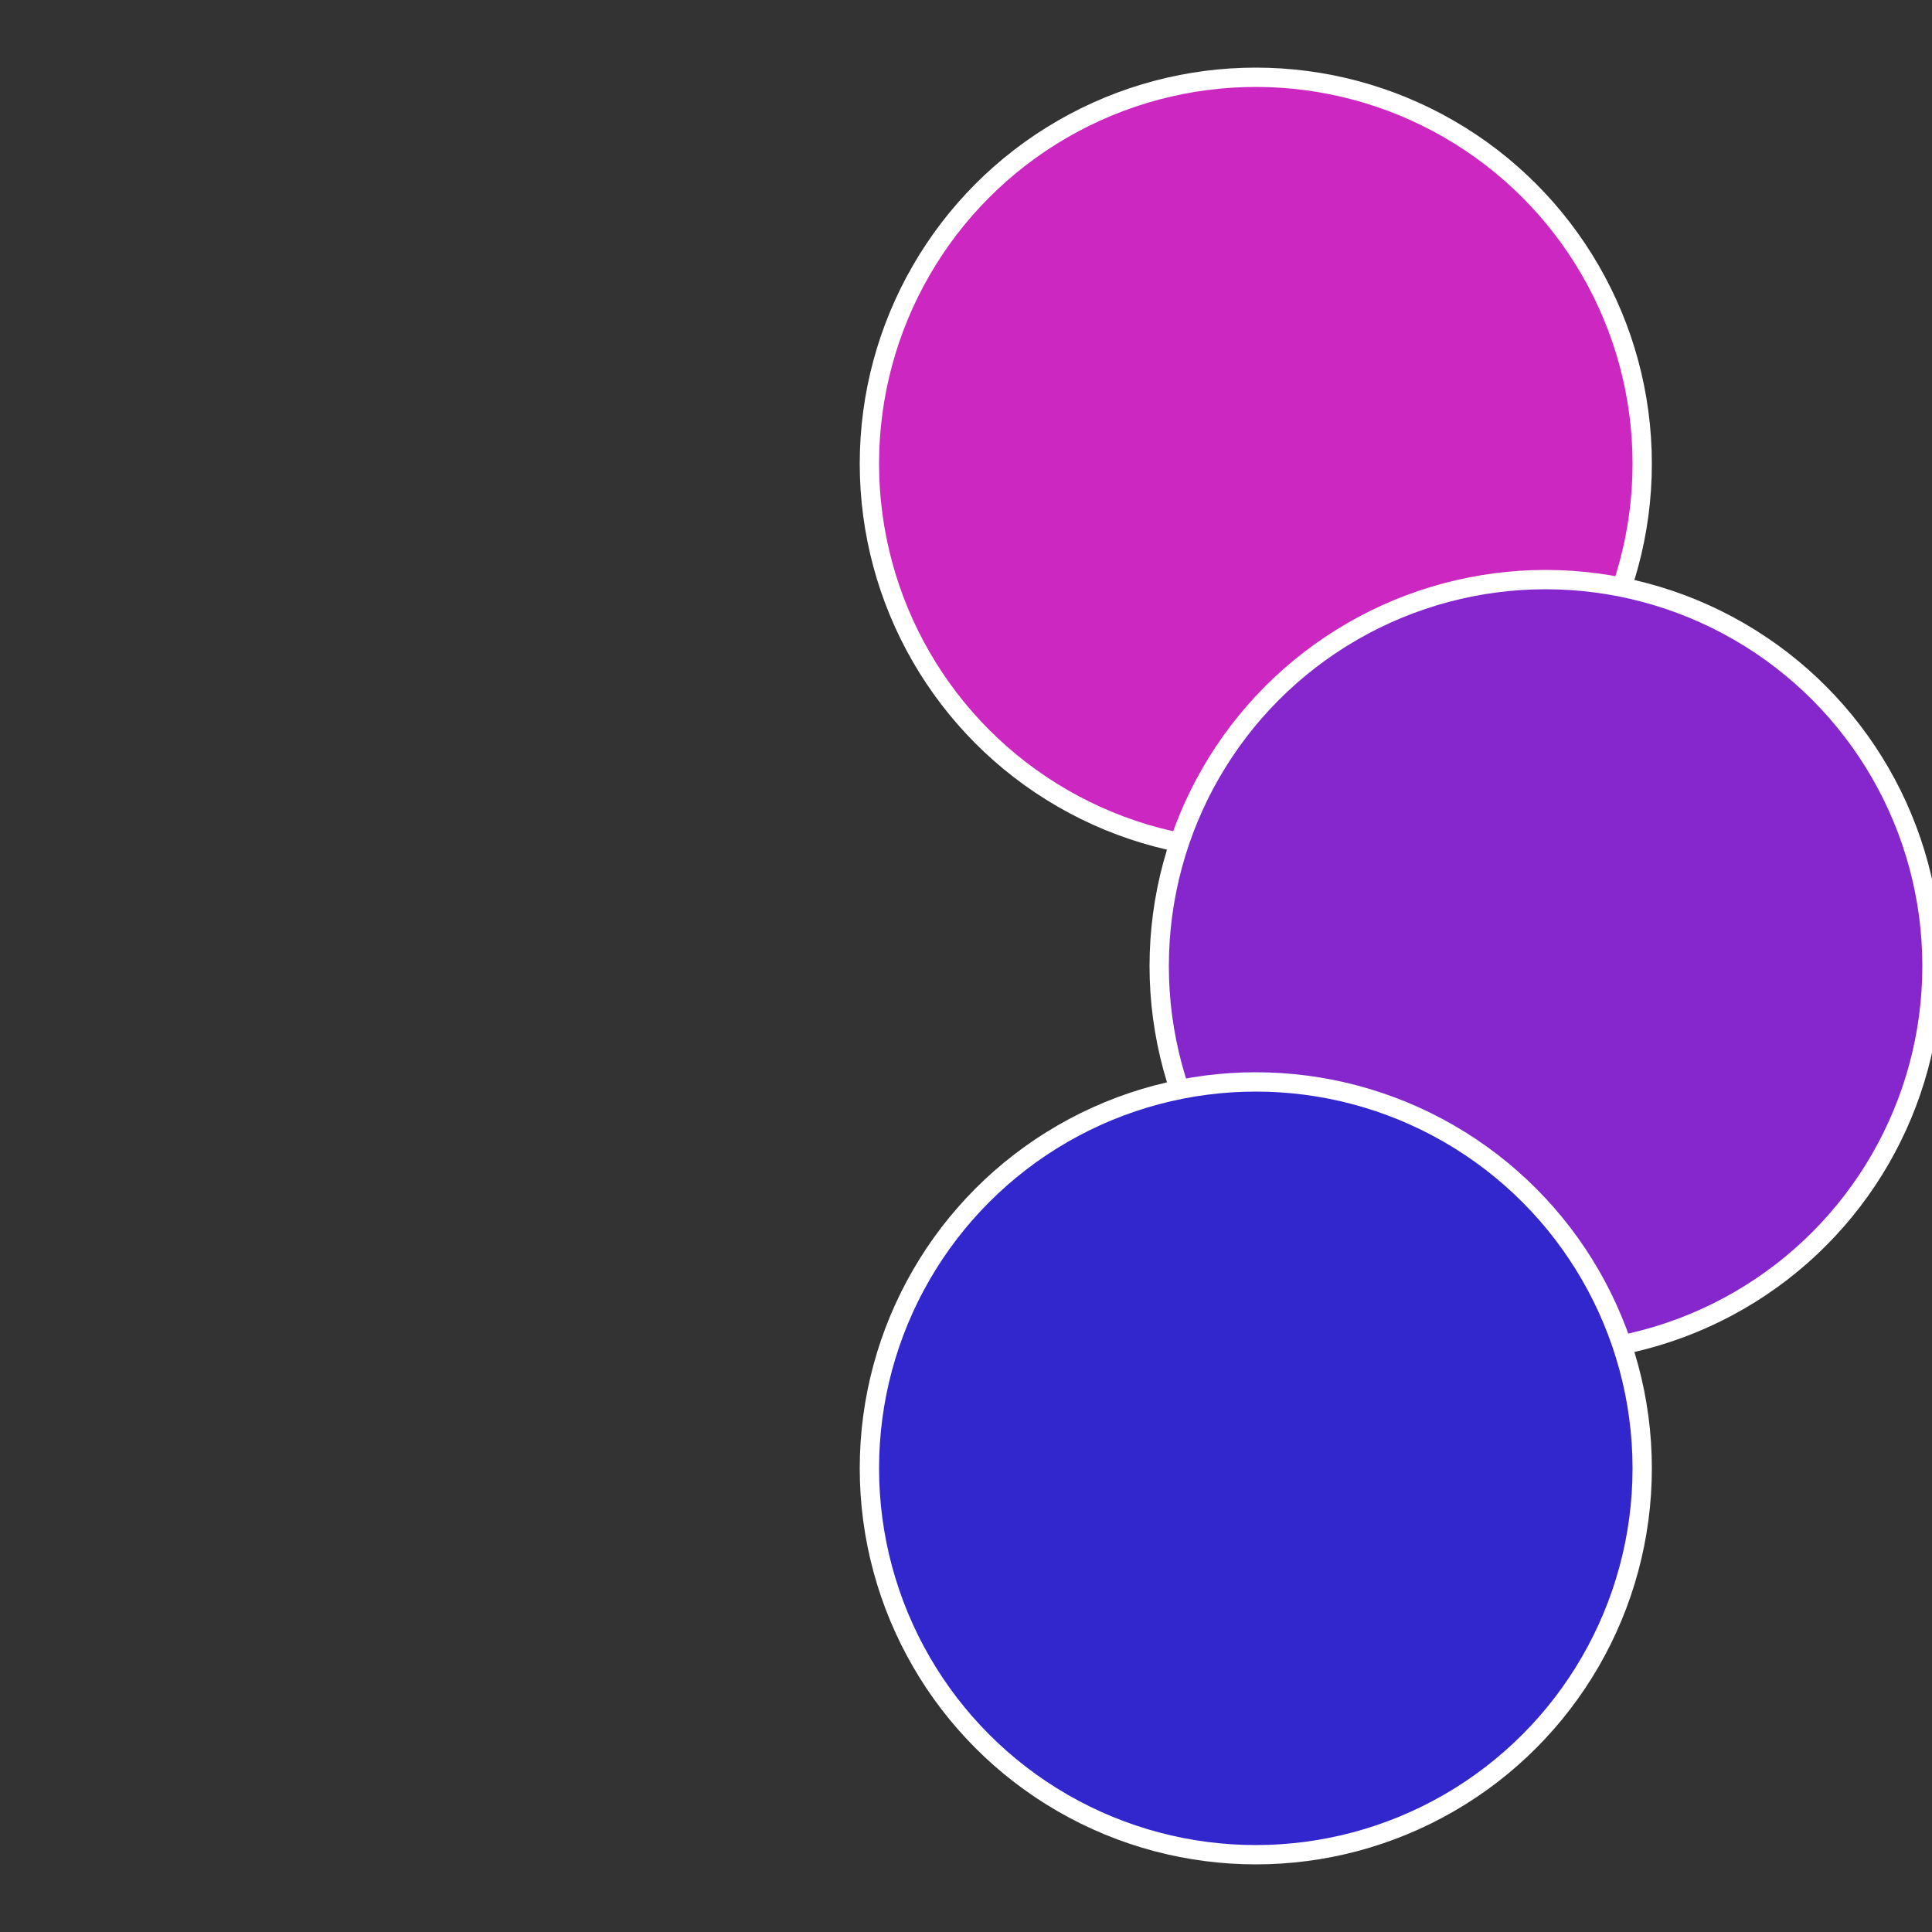 <?xml version="1.0" standalone="no"?>
<svg width="500" height="500" viewBox="-1 -1 2 2" xmlns="http://www.w3.org/2000/svg">
 
                <rect x="-1" y="-1" width="2" height="2" fill="#333333" stroke="none"/>
 
                <circle cx="0.3" cy="-0.52" r="0.4" fill="#cc27c1" stroke="#fff" stroke-width="1%" />
             
                <circle cx="0.6" cy="0" r="0.4" fill="#8527cc" stroke="#fff" stroke-width="1%" />
             
                <circle cx="0.3" cy="0.52" r="0.4" fill="#3227cc" stroke="#fff" stroke-width="1%" />
            </svg>
